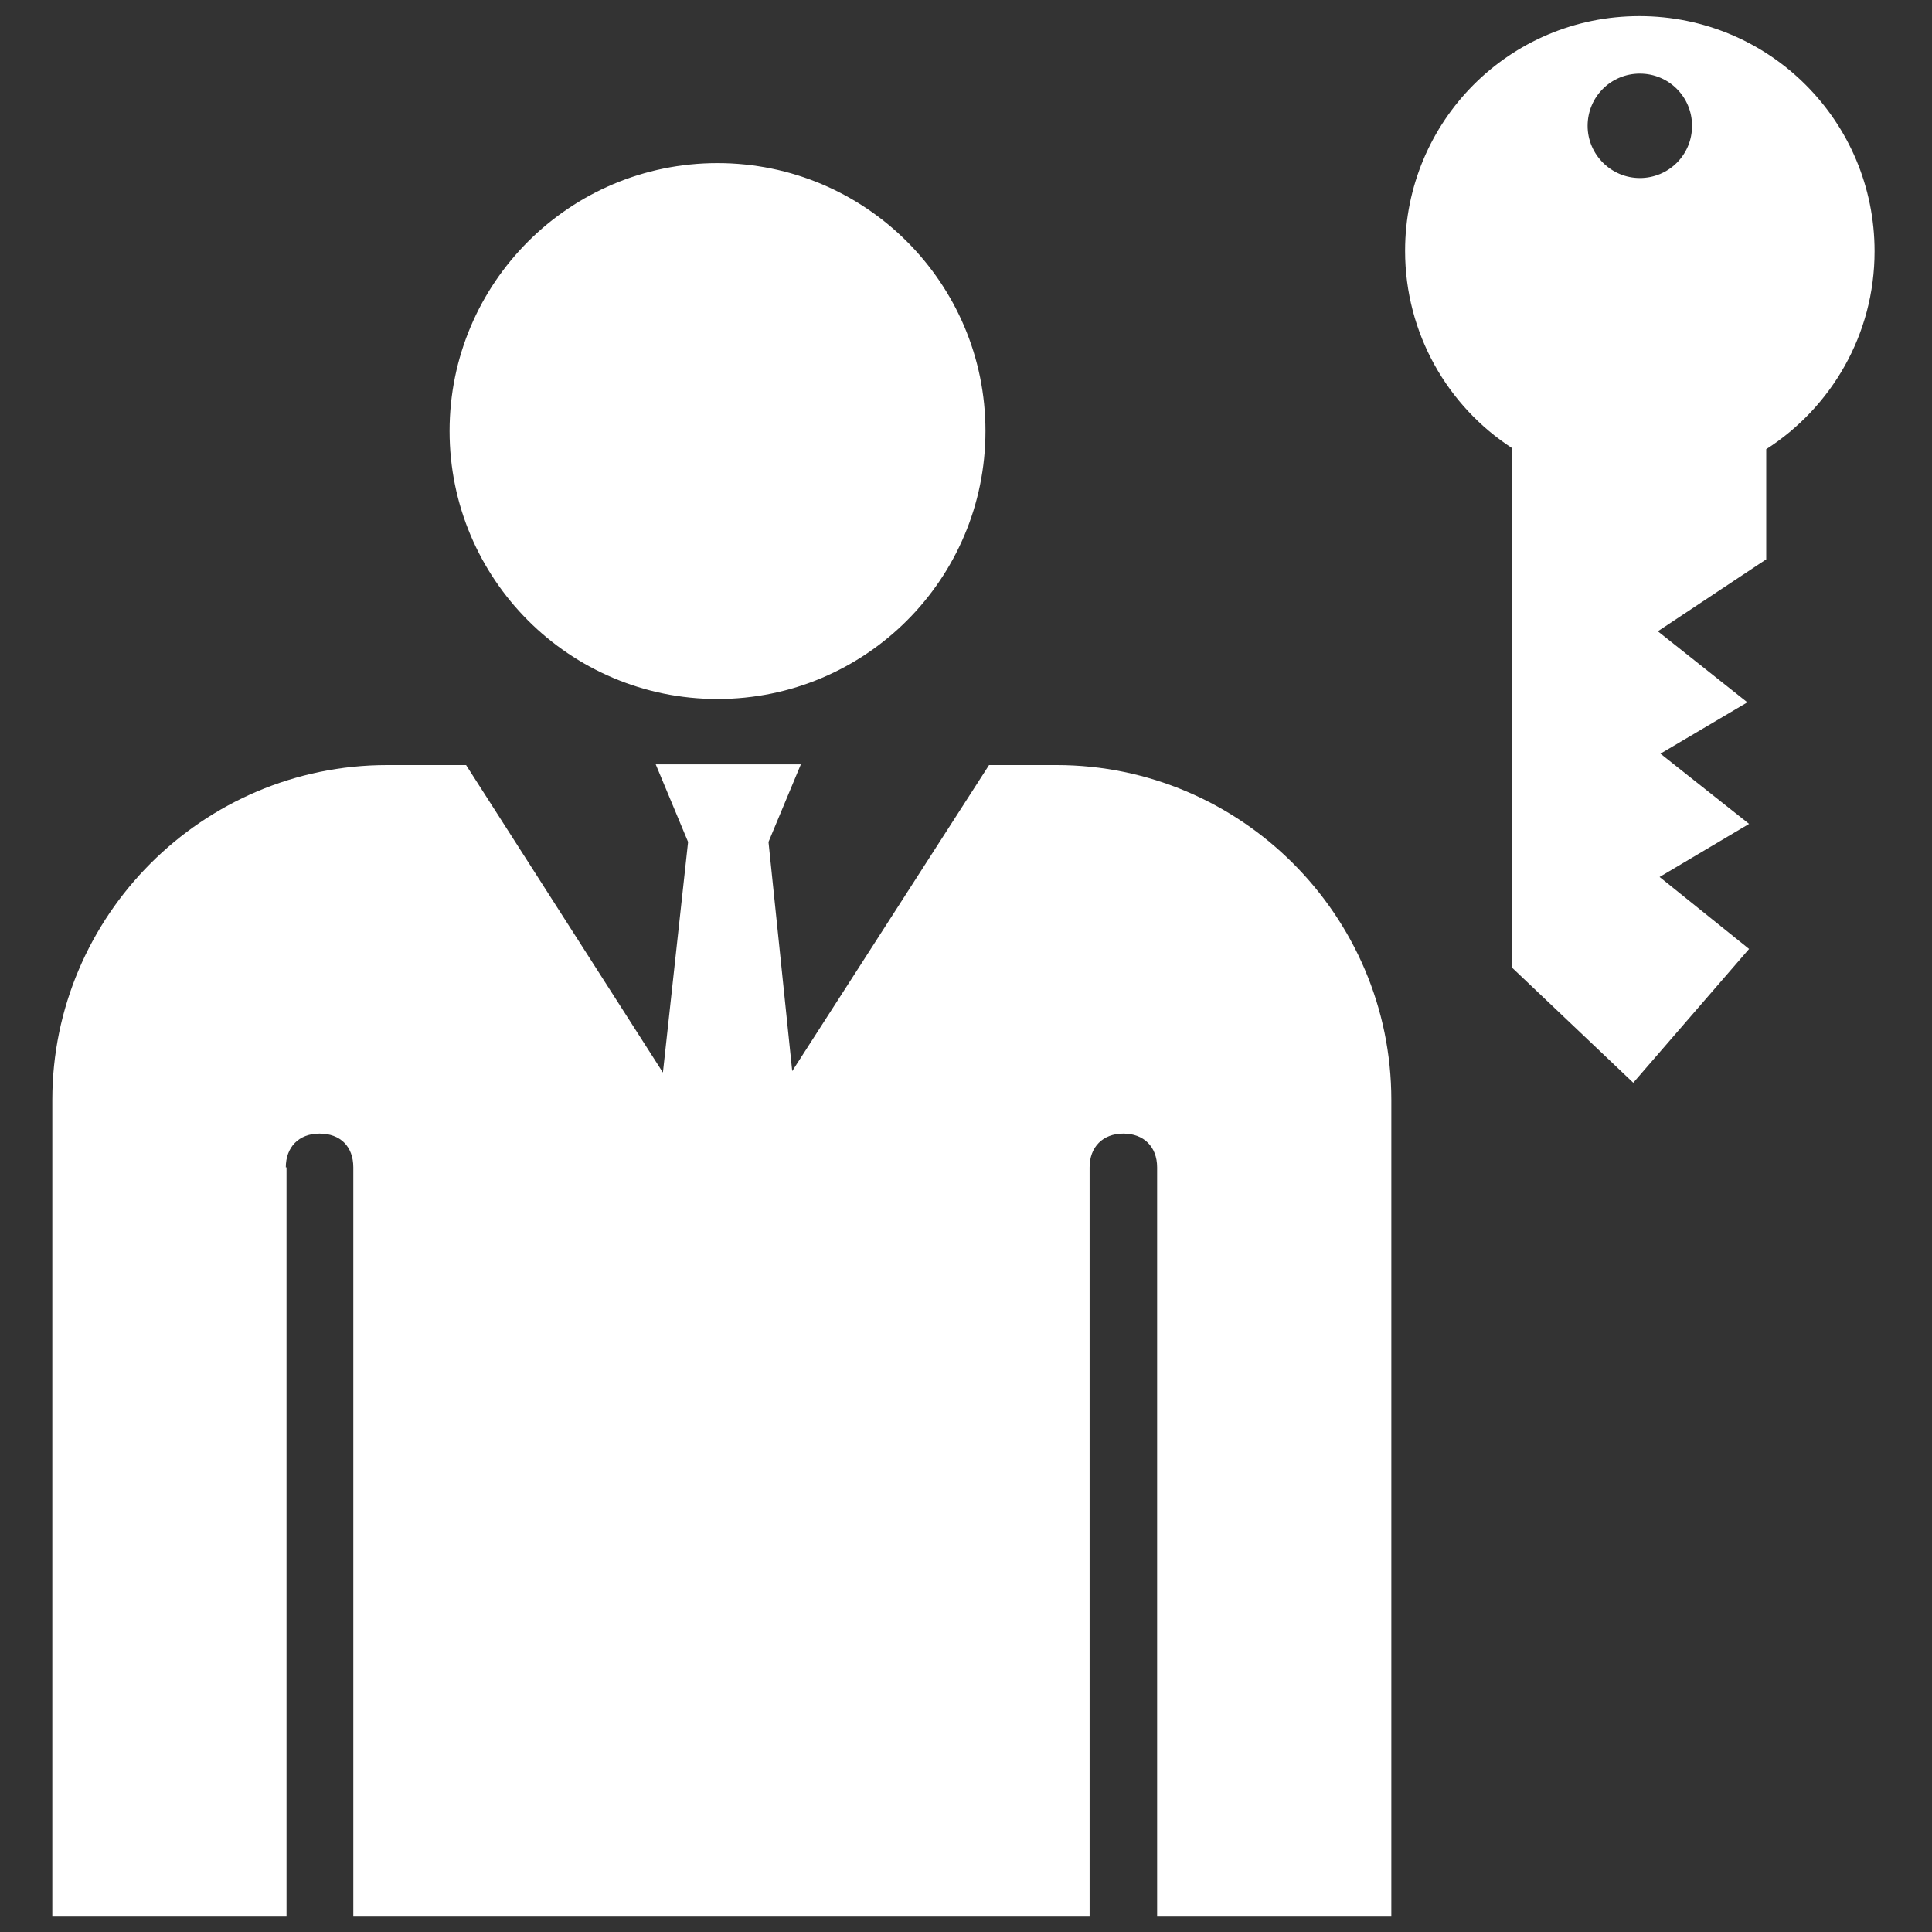 <svg width="40" height="40" viewBox="0 0 40 40" fill="none" xmlns="http://www.w3.org/2000/svg">
<rect x="0" y="0" width="40" height="40" fill="#333333" stroke="none"/>
<path d="M14.855 3.377C17.919 3.377 20.403 5.86 20.403 8.924C20.403 11.988 17.919 14.472 14.855 14.472C11.792 14.472 9.308 11.988 9.308 8.924C9.308 5.86 11.791 3.377 14.855 3.377ZM5.917 24.169C5.917 23.753 6.184 23.47 6.616 23.47C7.047 23.47 7.315 23.738 7.315 24.169V39.667H22.559V24.169C22.559 23.753 22.827 23.47 23.259 23.47C23.675 23.47 23.957 23.738 23.957 24.169V39.667H28.806V22.771C28.806 18.949 25.683 15.84 21.875 15.84H20.477L16.402 22.176L15.911 17.432L16.581 15.825H13.576L14.246 17.432L13.725 22.206L9.65 15.84H8.014C4.192 15.84 1.083 18.964 1.083 22.771V39.667H5.932V24.169L5.917 24.169ZM36.213 19.647L34.36 18.157L36.213 17.058L34.378 15.604L36.177 14.541L34.324 13.07L36.568 11.58V9.3C37.912 8.437 38.811 6.929 38.811 5.203C38.811 2.514 36.64 0.334 33.942 0.334C31.244 0.334 29.091 2.514 29.091 5.194C29.091 6.902 29.973 8.41 31.299 9.273V20.028L33.815 22.417L36.213 19.647ZM33.951 3.686C33.361 3.686 32.87 3.204 32.87 2.605C32.87 2.005 33.352 1.524 33.951 1.524C34.551 1.524 35.032 2.005 35.032 2.605C35.032 3.214 34.542 3.686 33.951 3.686Z" fill="white"/>
</svg>
